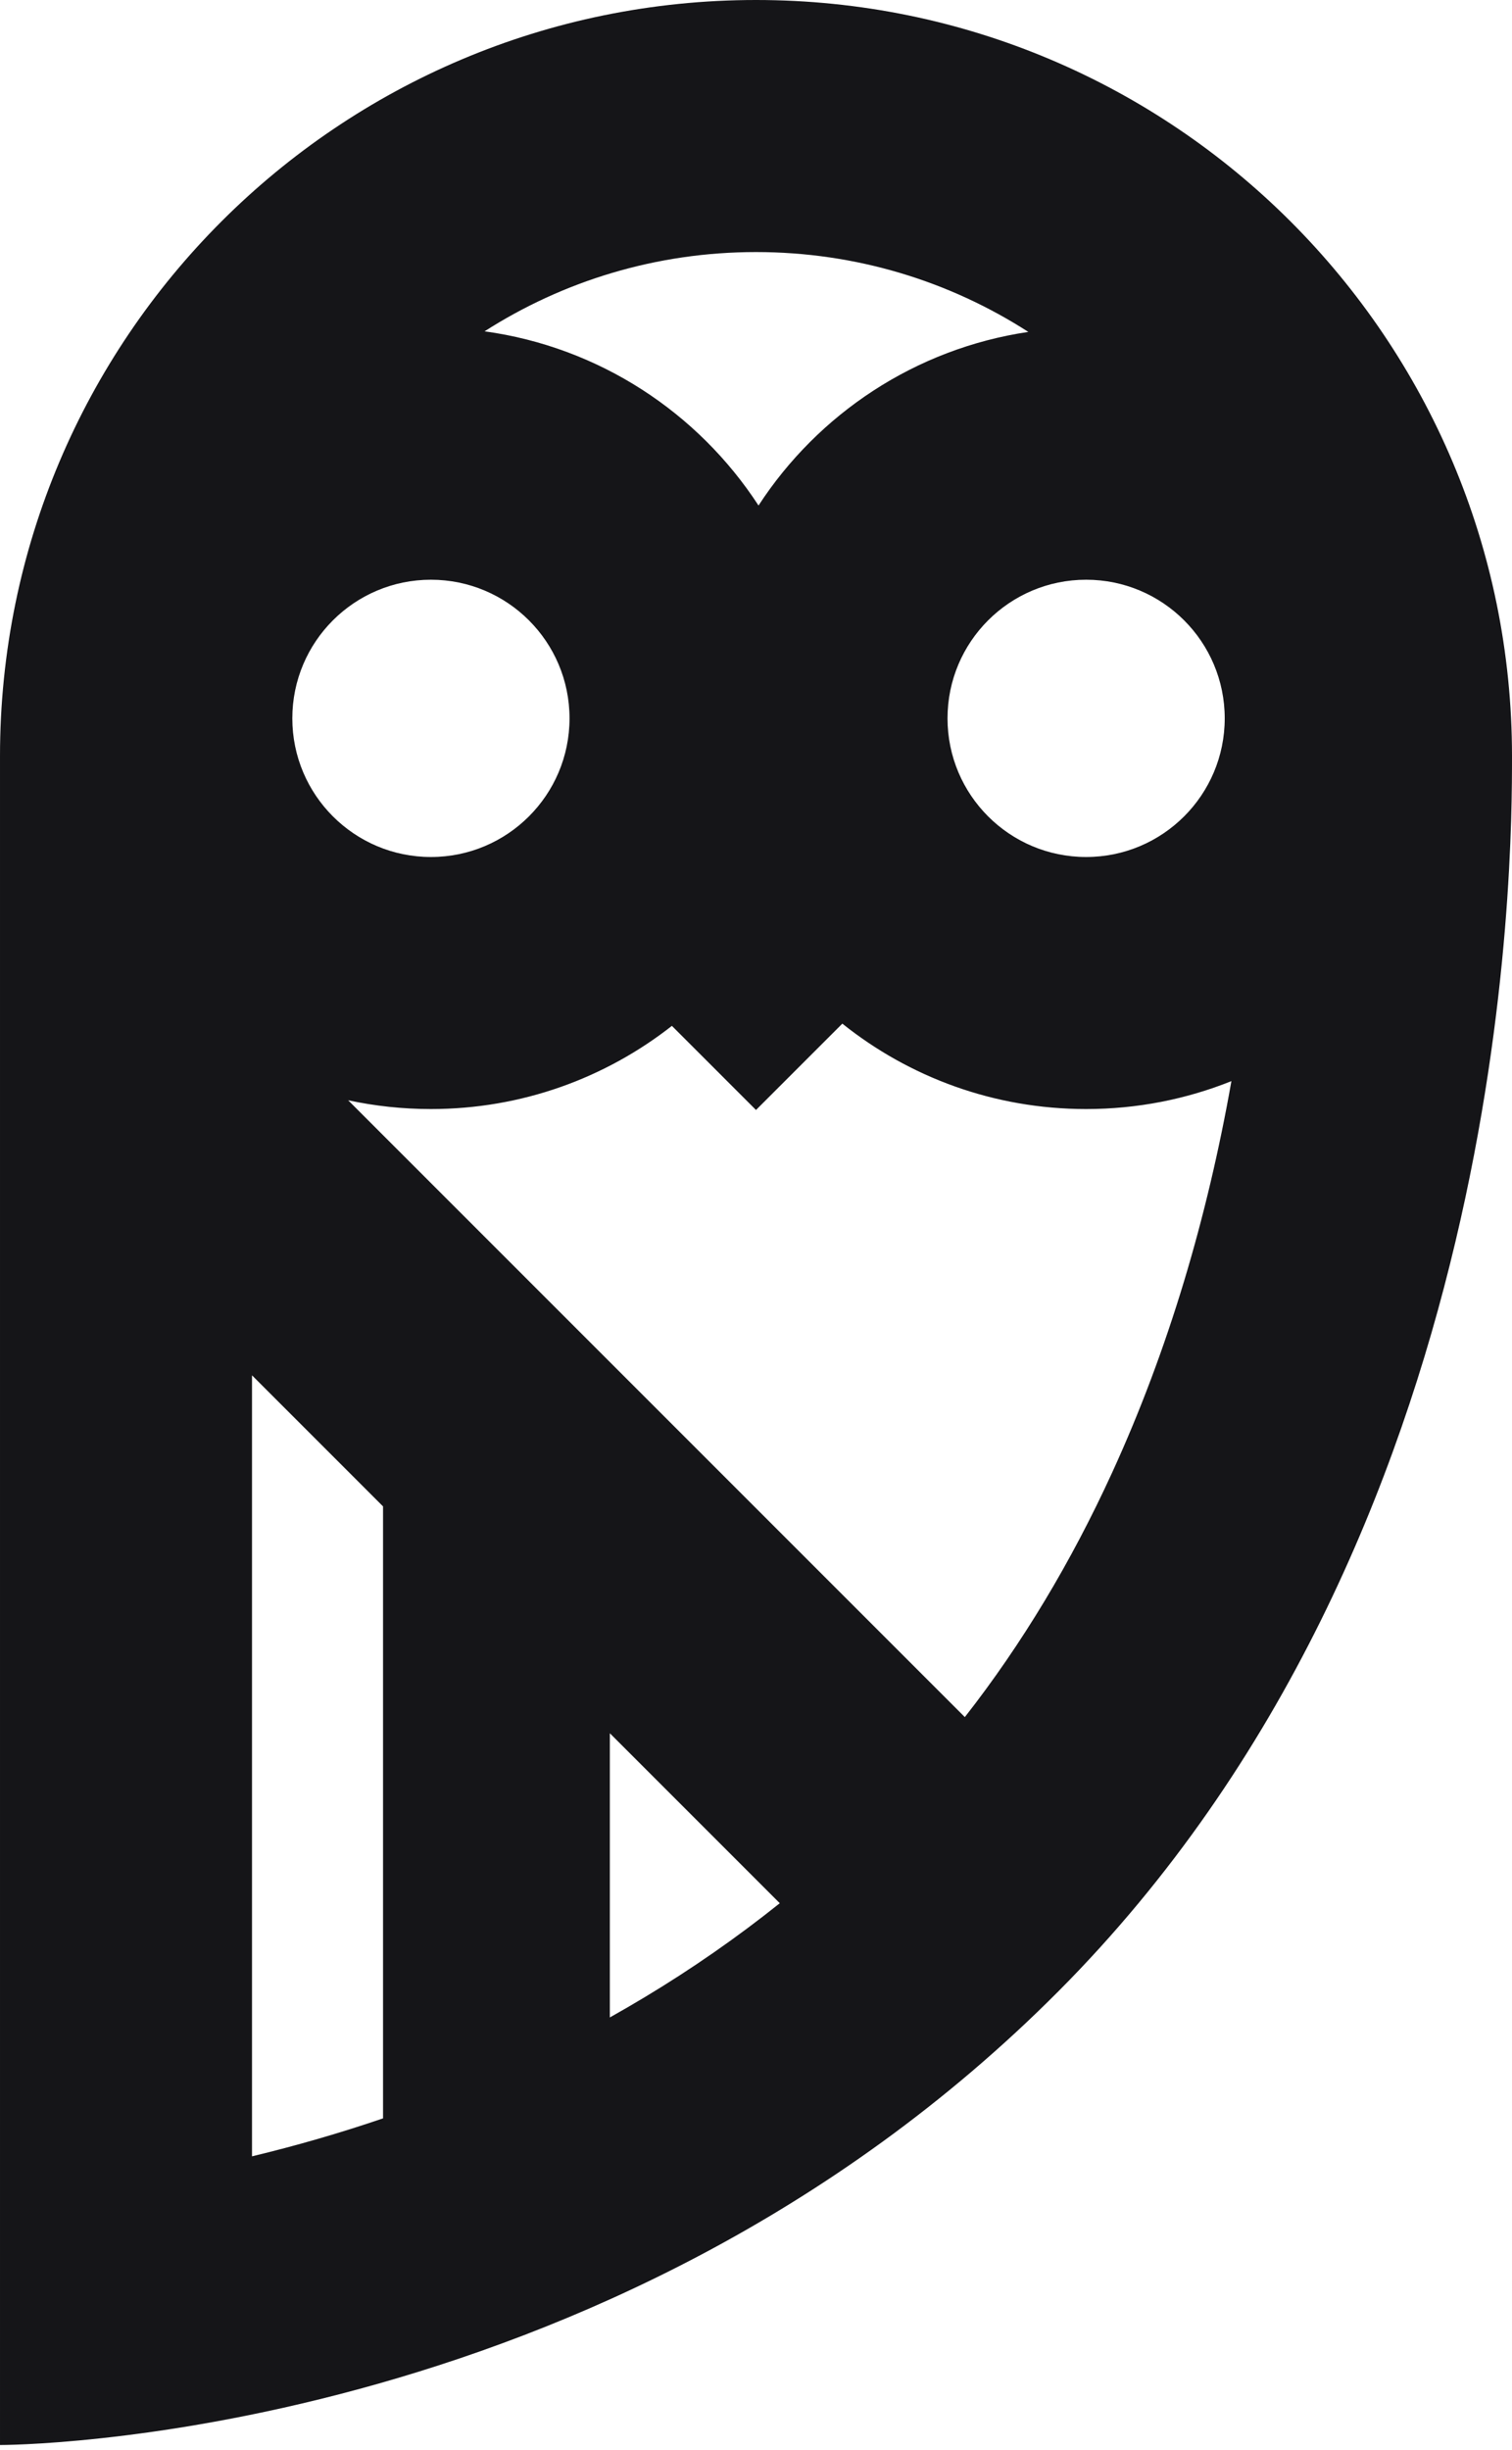<svg width="300" height="486" viewBox="0 0 300 486" xmlns="http://www.w3.org/2000/svg"><path d="M133.313 203.497c-13.17 10.338-29.772 16.503-47.813 16.503-5.635 0-11.13-.601-16.424-1.744l122.36 122.36c11.414-14.592 21.104-30.787 29.184-48.408 11.212-24.453 18.942-50.744 23.707-77.747-8.911 3.573-18.639 5.539-28.827 5.539-18.297 0-35.114-6.341-48.371-16.945l-17.129 17.129-16.687-16.687zm70.723-137.655c-15.582-10.026-34.13-15.842-54.036-15.842-19.829 0-38.309 5.771-53.854 15.725 22.757 3.127 42.364 16.133 54.354 34.553 11.846-18.199 31.127-31.114 53.536-34.436zm-83.036 334.354c2.293-1.285 4.571-2.607 6.835-3.968 9.373-5.636 18.346-11.857 26.883-18.69l-33.718-33.718v56.377zm-45 20.018v-121.394l-26-26v154.927c8.713-2.093 17.397-4.596 26-7.533zm134-25.204c-90 90.385-210 90-210 90v-335.01c0-82.843 67.157-150 150-150s150 67.157 150 150c0 20.832 0 154.625-90 245.01zm-152-252.51c0 15.188 12.312 27.5 27.5 27.5s27.5-12.312 27.5-27.5-12.312-27.5-27.5-27.5-27.5 12.312-27.5 27.5zm130 0c0 15.188 12.312 27.5 27.5 27.5s27.5-12.312 27.5-27.5-12.312-27.5-27.5-27.5-27.5 12.312-27.5 27.5z" fill="#151518"/></svg>
